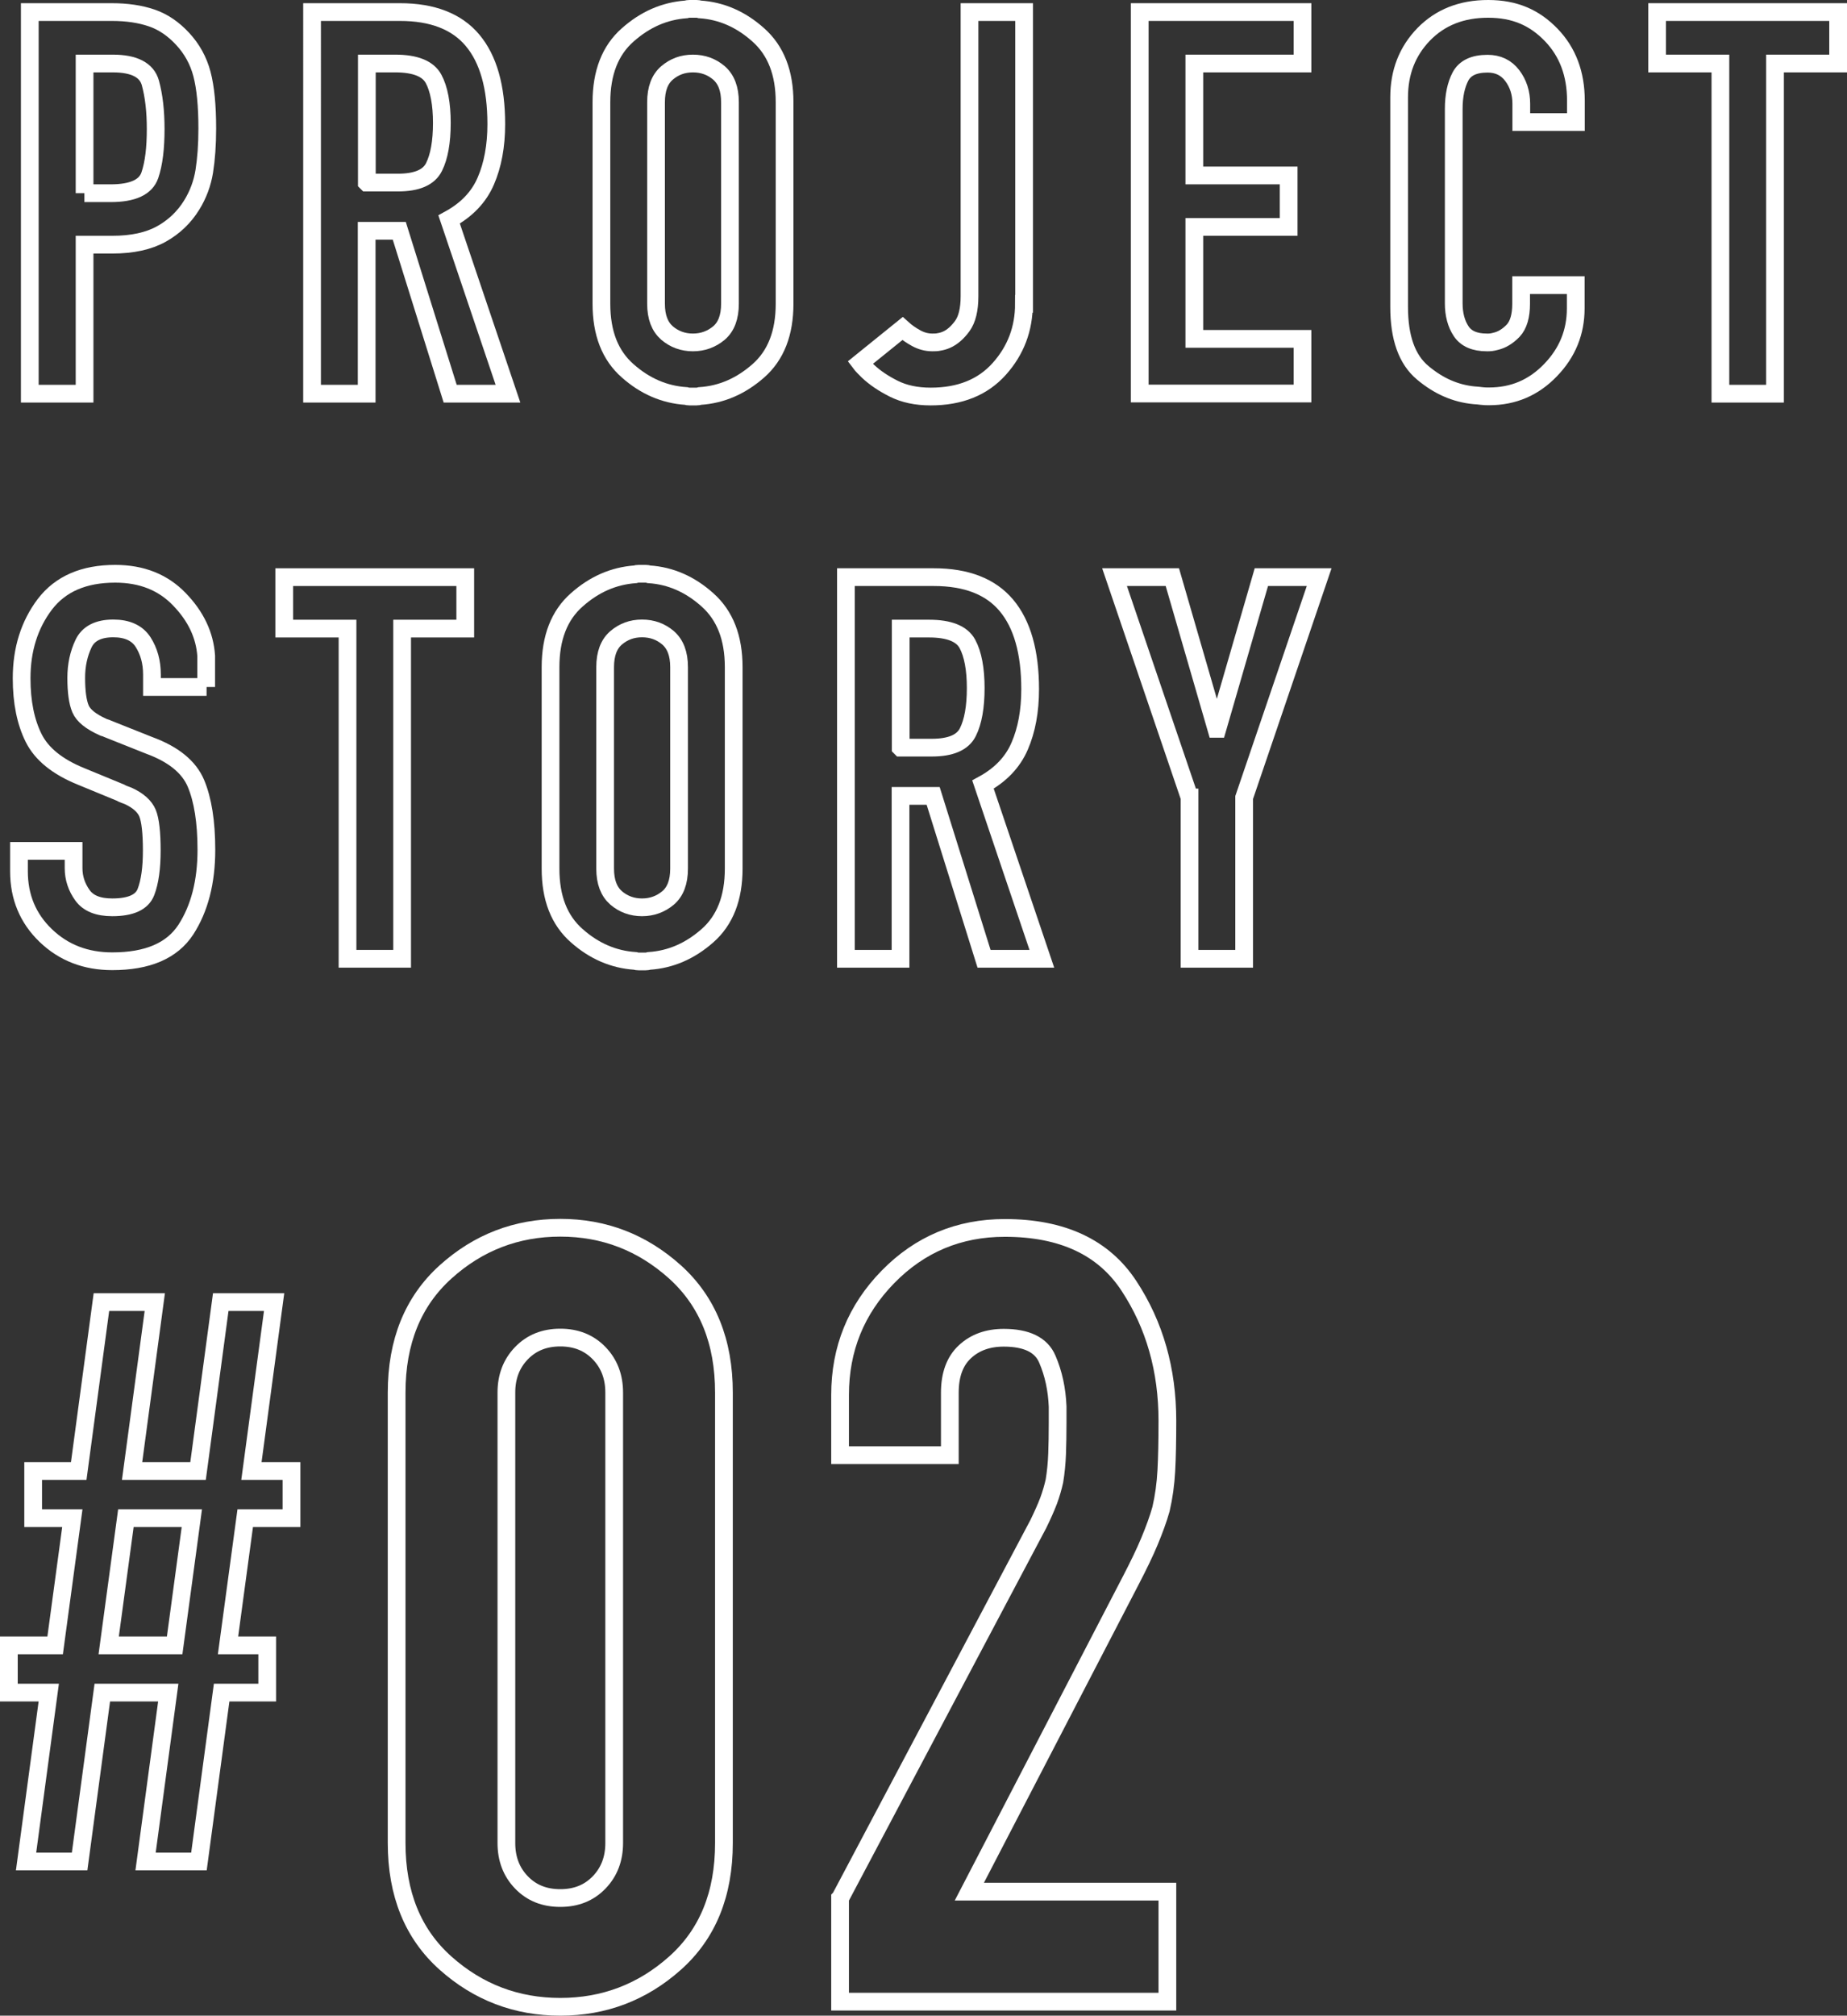 <?xml version="1.0" encoding="UTF-8"?>
<svg id="_レイヤー_2" data-name="レイヤー 2" xmlns="http://www.w3.org/2000/svg" viewBox="0 0 104.17 113.61">
  <rect x="0" y="0" width="104.17" height="113.61" fill="#333333" stroke="none"/>
  <g id="_レイヤー_1-2" data-name="レイヤー 1">
    <g>
      <path d="M1.68,.68H6.31c.85,0,1.59,.11,2.24,.33s1.23,.62,1.75,1.18c.52,.56,.89,1.22,1.09,1.98s.3,1.78,.3,3.07c0,.93-.06,1.73-.17,2.42-.11,.68-.35,1.32-.71,1.9-.42,.68-.99,1.23-1.71,1.63-.72,.4-1.64,.6-2.76,.6h-1.57v8.4H1.68V.68Zm3.08,10.21h1.48c1.25,0,1.98-.34,2.21-1.01s.33-1.55,.33-2.61c0-1.01-.1-1.87-.3-2.6-.2-.72-.91-1.09-2.11-1.09h-1.6v7.31Z" fill="none" stroke="#fff" stroke-miterlimit="10"/>
      <path d="M17.61,.68h4.95c1.83,0,3.2,.53,4.09,1.59s1.34,2.63,1.34,4.73c0,1.23-.2,2.3-.59,3.2-.39,.91-1.08,1.63-2.07,2.17l3.32,9.82h-3.26l-2.87-9.18h-1.84v9.18h-3.08V.68Zm3.08,9.61h1.75c1.07,0,1.75-.29,2.04-.88,.29-.58,.44-1.41,.44-2.48s-.16-1.92-.47-2.49c-.31-.57-1.03-.86-2.16-.86h-1.6v6.71Z" fill="none" stroke="#fff" stroke-miterlimit="10"/>
      <path d="M33.92,5.76c0-1.65,.49-2.92,1.48-3.79,.99-.88,2.08-1.35,3.29-1.44,.06-.02,.13-.03,.2-.03h.39c.07,0,.14,.01,.2,.03,1.21,.08,2.31,.56,3.29,1.44,.99,.88,1.48,2.14,1.48,3.79v11.36c0,1.65-.49,2.91-1.48,3.78-.99,.87-2.08,1.34-3.29,1.42-.06,.02-.13,.03-.2,.03h-.39c-.07,0-.14-.01-.2-.03-1.21-.08-2.31-.55-3.29-1.42-.99-.87-1.48-2.12-1.48-3.78V5.76Zm3.08,11.36c0,.75,.21,1.29,.62,1.65,.41,.35,.9,.53,1.46,.53s1.05-.18,1.47-.53c.41-.35,.62-.9,.62-1.65V5.76c0-.75-.21-1.29-.62-1.65-.41-.35-.9-.53-1.47-.53s-1.05,.18-1.46,.53c-.41,.35-.62,.9-.62,1.65v11.36Z" fill="none" stroke="#fff" stroke-miterlimit="10"/>
      <path d="M57.75,17.12c0,1.41-.46,2.63-1.39,3.67-.93,1.04-2.22,1.56-3.87,1.56-.81,0-1.5-.15-2.08-.44s-1.07-.62-1.45-.98c-.08-.08-.16-.16-.24-.24s-.15-.16-.21-.24l2.39-1.93c.22,.2,.48,.38,.77,.54s.6,.24,.92,.24c.12,0,.25,0,.38-.03,.13-.02,.27-.06,.41-.12,.32-.14,.62-.4,.89-.77,.27-.37,.41-.93,.41-1.68V.68h3.08V17.12Z" fill="none" stroke="#fff" stroke-miterlimit="10"/>
      <path d="M64.28,.68h9.18V3.58h-6.1v6.31h5.32v2.9h-5.32v6.31h6.1v3.08h-9.18V.68Z" fill="none" stroke="#fff" stroke-miterlimit="10"/>
      <path d="M88.87,17.39c0,1.33-.47,2.49-1.42,3.47-.95,.99-2.1,1.48-3.47,1.48-.14,0-.28,0-.42-.02s-.28-.03-.42-.04c-1.05-.1-2.01-.52-2.9-1.27-.89-.74-1.33-1.98-1.33-3.71V5.49c0-1.42,.46-2.6,1.39-3.56,.93-.95,2.13-1.43,3.63-1.43s2.61,.49,3.55,1.46,1.4,2.21,1.4,3.71v1.21h-3.08v-1.03c0-.61-.17-1.14-.51-1.59-.34-.45-.81-.67-1.39-.67-.77,0-1.27,.24-1.53,.72-.25,.48-.38,1.09-.38,1.82v10.97c0,.62,.14,1.15,.42,1.57,.28,.42,.76,.63,1.45,.63,.08,0,.16,0,.24-.01s.16-.03,.24-.05c.36-.08,.69-.28,1-.6,.3-.32,.45-.83,.45-1.51v-1.06h3.08v1.33Z" fill="none" stroke="#fff" stroke-miterlimit="10"/>
      <path d="M97.03,3.58h-3.57V.68h10.21V3.58h-3.56V22.19h-3.08V3.58Z" fill="none" stroke="#fff" stroke-miterlimit="10"/>
      <path d="M11.65,38.72h-3.08v-.7c0-.71-.17-1.31-.5-1.83-.33-.51-.89-.77-1.68-.77-.85,0-1.41,.29-1.68,.86-.27,.57-.41,1.21-.41,1.92,0,.79,.08,1.37,.24,1.75,.16,.38,.58,.72,1.27,1.03,.04,.02,.08,.04,.12,.04,.04,.01,.08,.03,.12,.05l2.36,.94c1.37,.5,2.25,1.22,2.64,2.14,.39,.93,.59,2.17,.59,3.75,0,1.81-.39,3.31-1.16,4.5-.78,1.19-2.16,1.78-4.15,1.78-1.49,0-2.74-.48-3.75-1.45-1.01-.97-1.51-2.18-1.51-3.62v-1.15h3.08v.97c0,.56,.17,1.07,.5,1.53s.89,.68,1.68,.68c1.05,0,1.68-.29,1.9-.86,.22-.57,.33-1.35,.33-2.34s-.08-1.73-.24-2.11c-.16-.38-.52-.71-1.09-.97-.06-.02-.13-.05-.21-.08-.08-.03-.16-.06-.24-.11l-2.21-.91c-1.33-.54-2.22-1.26-2.67-2.16-.45-.9-.68-2.02-.68-3.37,0-1.63,.44-3.02,1.31-4.17,.88-1.15,2.2-1.72,3.97-1.72,1.49,0,2.7,.48,3.62,1.44,.93,.96,1.43,2.02,1.51,3.19v1.75Z" fill="none" stroke="#fff" stroke-miterlimit="10"/>
      <path d="M19.6,35.43h-3.57v-2.9h10.21v2.9h-3.56v18.61h-3.08v-18.61Z" fill="none" stroke="#fff" stroke-miterlimit="10"/>
      <path d="M31.05,37.6c0-1.65,.49-2.92,1.48-3.79,.99-.88,2.08-1.35,3.29-1.44,.06-.02,.13-.03,.2-.03h.39c.07,0,.14,.01,.2,.03,1.21,.08,2.31,.56,3.29,1.44,.99,.88,1.48,2.14,1.48,3.79v11.36c0,1.65-.49,2.91-1.48,3.78-.99,.87-2.08,1.34-3.29,1.42-.06,.02-.13,.03-.2,.03h-.39c-.07,0-.14-.01-.2-.03-1.21-.08-2.31-.55-3.29-1.42-.99-.87-1.48-2.12-1.48-3.78v-11.36Zm3.08,11.36c0,.75,.21,1.29,.62,1.65,.41,.35,.9,.53,1.46,.53s1.05-.18,1.47-.53c.41-.35,.62-.9,.62-1.65v-11.36c0-.75-.21-1.29-.62-1.65-.41-.35-.9-.53-1.47-.53s-1.05,.18-1.46,.53c-.41,.35-.62,.9-.62,1.65v11.36Z" fill="none" stroke="#fff" stroke-miterlimit="10"/>
      <path d="M47.72,32.53h4.95c1.83,0,3.2,.53,4.09,1.59s1.34,2.63,1.34,4.73c0,1.23-.2,2.3-.59,3.2-.39,.91-1.08,1.63-2.07,2.17l3.32,9.82h-3.26l-2.87-9.18h-1.84v9.18h-3.08v-21.51Zm3.08,9.61h1.75c1.07,0,1.75-.29,2.04-.88,.29-.58,.44-1.41,.44-2.48s-.16-1.92-.47-2.49c-.31-.57-1.03-.86-2.16-.86h-1.6v6.71Z" fill="none" stroke="#fff" stroke-miterlimit="10"/>
      <path d="M67.09,44.95l-4.23-12.42h3.26l2.48,8.55h.06l2.48-8.55h3.26l-4.23,12.42v9.09h-3.08v-9.09Z" fill="none" stroke="#fff" stroke-miterlimit="10"/>
    </g>
    <path d="M9.49,95.4h-3.72l-1.28,9.52H1.47l1.28-9.52H.5v-2.66H3.11l.97-7.17H1.87v-2.66h2.57l1.28-9.52h3.01l-1.28,9.52h3.72l1.28-9.52h3.01l-1.28,9.52h2.26v2.66h-2.61l-.97,7.17h2.21v2.66h-2.57l-1.28,9.52h-3.01l1.28-9.52Zm1.33-9.83h-3.72l-.97,7.17h3.72l.97-7.17Z" fill="none" stroke="#fff" stroke-miterlimit="10"/>
    <g>
      <path d="M22.37,78.49c0-2.87,.92-5.14,2.76-6.8,1.84-1.66,4-2.49,6.47-2.49s4.62,.83,6.47,2.49c1.84,1.66,2.76,3.93,2.76,6.8v25.39c0,2.88-.92,5.13-2.76,6.77-1.84,1.64-4,2.46-6.47,2.46s-4.63-.82-6.47-2.46c-1.84-1.64-2.76-3.9-2.76-6.77v-25.39Zm6.19,25.39c0,.89,.28,1.63,.85,2.22,.57,.59,1.29,.88,2.19,.88s1.62-.29,2.19-.88c.57-.59,.85-1.33,.85-2.22v-25.39c0-.89-.28-1.63-.85-2.22-.57-.59-1.3-.88-2.19-.88s-1.62,.29-2.19,.88c-.57,.59-.85,1.33-.85,2.22v25.39Z" fill="none" stroke="#fff" stroke-miterlimit="10"/>
      <path d="M47.39,106.98l11.17-21.08c.24-.49,.43-.92,.58-1.31,.14-.38,.25-.76,.33-1.12,.08-.49,.13-.99,.15-1.52,.02-.53,.03-1.11,.03-1.76v-.91c-.04-.97-.23-1.86-.58-2.67-.34-.81-1.17-1.21-2.46-1.21-.89,0-1.62,.26-2.19,.79-.57,.53-.85,1.3-.85,2.31v3.52h-6.19v-3.4c0-2.59,.9-4.81,2.7-6.65,1.8-1.84,4-2.76,6.59-2.76,3.24,0,5.58,1.09,7.01,3.28,1.44,2.19,2.16,4.72,2.16,7.59,0,1.13-.02,2.08-.06,2.82-.04,.75-.14,1.47-.3,2.16-.16,.57-.38,1.16-.64,1.79-.26,.63-.62,1.37-1.06,2.22l-9.11,17.55h11.17v6.2h-18.46v-5.83Z" fill="none" stroke="#fff" stroke-miterlimit="10"/>
    </g>
  </g>
</svg>